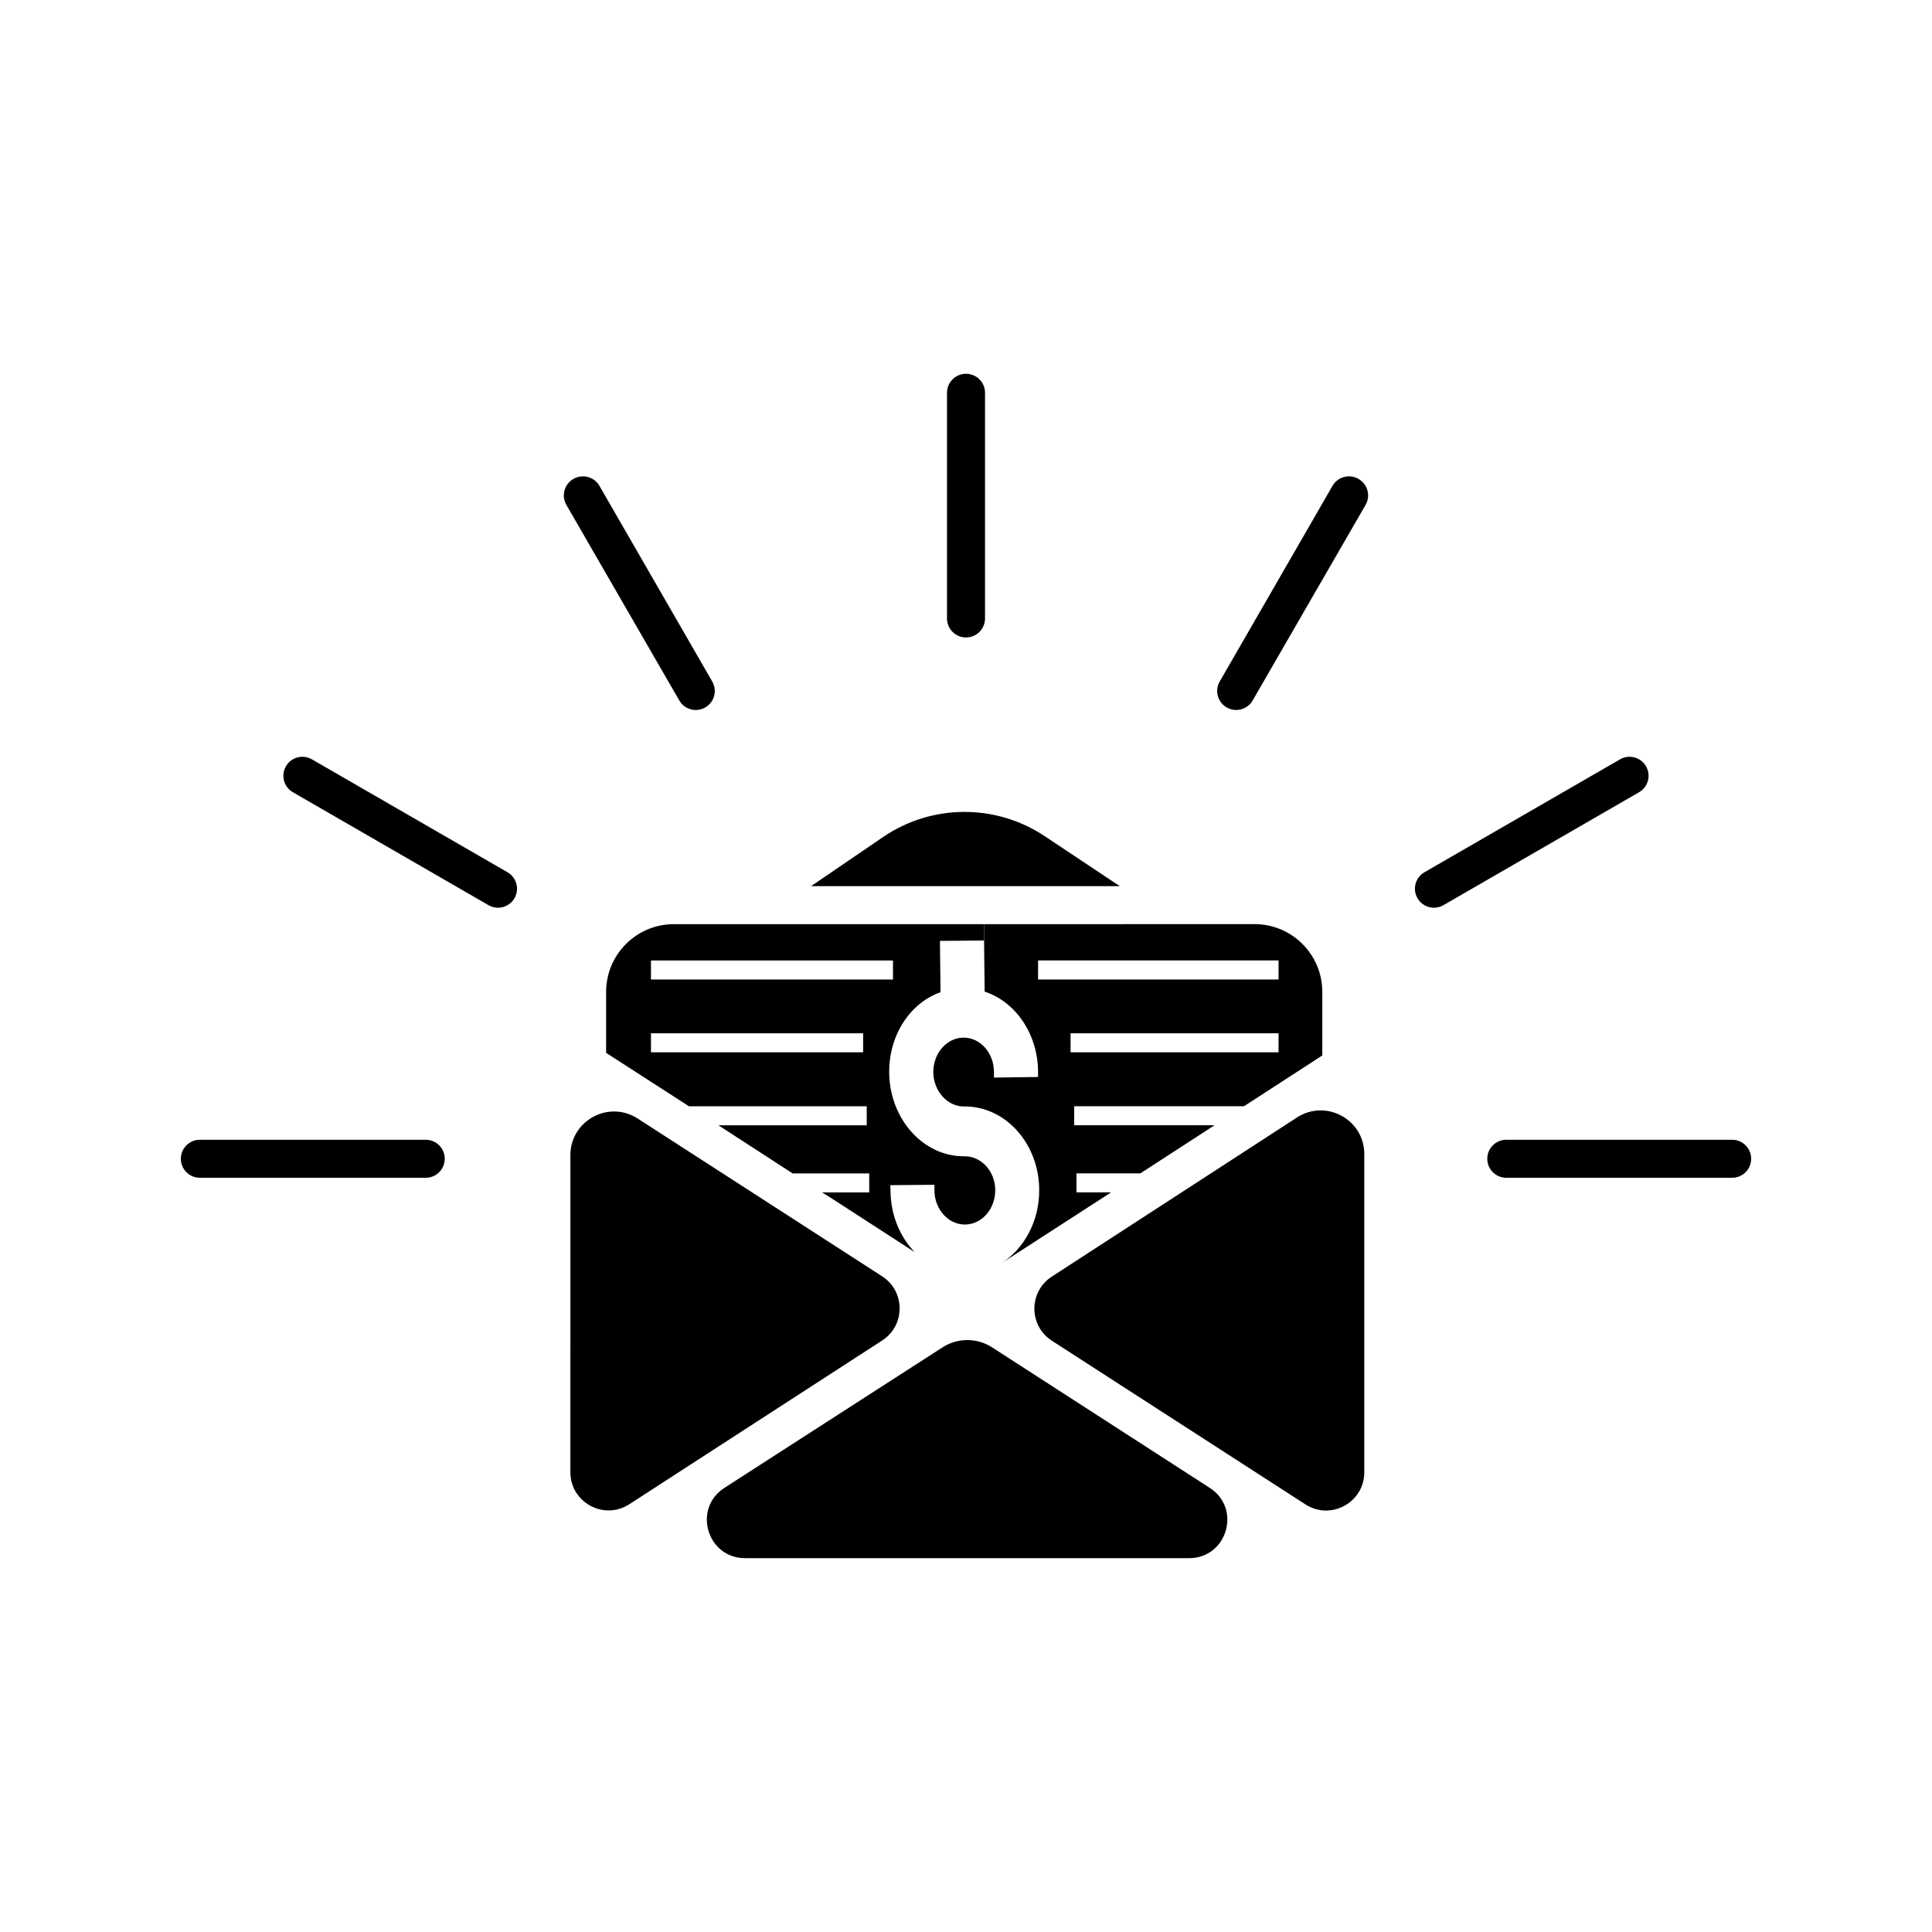 <?xml version="1.0" encoding="UTF-8"?>
<!-- Uploaded to: SVG Find, www.svgrepo.com, Generator: SVG Find Mixer Tools -->
<svg fill="#000000" width="800px" height="800px" version="1.1" viewBox="144 144 512 512" xmlns="http://www.w3.org/2000/svg">
 <g>
  <path d="m372.74 422.87v-5.039h-56.227v5.039zm7.91-19.297v-5.039l-64.137 0.004v5.039zm-1.008 24.738c0.152 12.293 9.07 22.219 19.949 22.117 4.434-0.051 8.113 3.93 8.16 8.918 0.051 4.988-3.527 9.117-7.961 9.168-4.434 0.051-8.113-3.981-8.16-9.02v-1.512l-11.688 0.102 0.051 1.512c0.051 6.348 2.469 12.141 6.398 16.223l-22.418-14.508-2.117-1.309h12.496v-5.039h-20.305l-19.648-12.746h39.297v-5.039h-47.105l-21.965-14.156v-16.148c0-9.922 8.039-17.961 17.961-17.961h82.195v4.332l-11.688 0.102 0.152 13.602c-8.164 2.875-13.707 11.488-13.605 21.363z"/>
  <path d="m440.76 378.84h-81.82l19.074-13.012c12.891-8.793 29.832-8.891 42.824-0.246z"/>
  <path d="m505.55 449.84v84.328c0 8.016-8.879 12.852-15.609 8.504l-67.188-43.367c-6.168-3.981-6.176-12.992-0.023-16.988l64.973-42.168c7.688-4.992 17.848 0.527 17.848 9.691z"/>
  <path d="m459.12 556.93h-117.66c-10.086 0-13.965-13.141-5.5-18.617l57.82-37.25c4-2.578 9.145-2.574 13.141 0.004l57.688 37.242c8.48 5.473 4.602 18.621-5.488 18.621z"/>
  <path d="m377.79 499.24-67.012 43.395c-6.734 4.363-15.625-0.473-15.625-8.496l0.004-84.004c0-9.152 10.137-14.676 17.828-9.715l64.797 41.82c6.164 3.984 6.172 13.012 0.008 17z"/>
  <path d="m608.07 451.08v0.012c0 2.781-2.254 5.031-5.031 5.031h-59.863c-2.781 0-5.031-2.254-5.031-5.031v-0.012c0-2.781 2.254-5.031 5.031-5.031h59.863c2.781 0 5.031 2.25 5.031 5.031z"/>
  <path d="m580.21 347.07c1.391 2.41 0.57 5.488-1.84 6.879l-51.844 29.93c-2.41 1.391-5.488 0.562-6.879-1.84-1.391-2.41-0.57-5.488 1.84-6.879l51.844-29.93c2.41-1.391 5.488-0.57 6.879 1.84z"/>
  <path d="m505.89 277.81-29.926 51.828c-1.391 2.41-4.469 3.234-6.879 1.84h-0.004c-2.402-1.391-3.231-4.465-1.844-6.871l29.891-51.848c1.387-2.41 4.457-3.234 6.867-1.848l0.035 0.02c2.422 1.387 3.254 4.465 1.859 6.879z"/>
  <path d="m405.04 248.09v59.812c0 2.781-2.254 5.031-5.031 5.031h-0.012c-2.781 0-5.031-2.254-5.031-5.031v-59.812c0-2.781 2.254-5.031 5.031-5.031h0.012c2.781 0 5.031 2.25 5.031 5.031z"/>
  <path d="m404.79 388.91v4.332l0.152 13.551c8.262 2.719 14.055 11.234 14.156 21.109v1.512l-11.688 0.152v-1.562c-0.051-5.039-3.68-9.07-8.113-9.02-4.434 0.051-8.012 4.18-7.961 9.219 0.051 4.938 3.777 9.07 8.113 9.02 10.883-0.152 19.852 9.723 19.949 21.965 0.102 8.312-3.93 15.77-10.176 19.699l29.223-18.895h-9.168v-5.039h16.93l19.648-12.746h-37.18v-5.039h44.988l20.758-13.453v-16.852c0-9.922-8.039-17.961-17.961-17.961zm78.039 33.957h-55.117v-5.039h55.117zm0-19.297h-63.73v-5.039h63.73z"/>
  <path d="m302.86 272.76 29.891 51.848c1.387 2.41 0.562 5.481-1.844 6.871h-0.004c-2.41 1.391-5.488 0.57-6.879-1.84l-29.926-51.828c-1.391-2.414-0.562-5.492 1.848-6.883l0.035-0.02c2.418-1.383 5.492-0.555 6.879 1.852z"/>
  <path d="m280.34 382.04c-1.391 2.41-4.469 3.231-6.879 1.84l-51.844-29.93c-2.41-1.391-3.234-4.469-1.84-6.879 1.391-2.41 4.469-3.231 6.879-1.84l51.844 29.93c2.402 1.391 3.231 4.473 1.84 6.879z"/>
  <path d="m261.86 451.08v0.012c0 2.781-2.254 5.031-5.031 5.031h-59.867c-2.781 0-5.031-2.254-5.031-5.031v-0.012c0-2.781 2.254-5.031 5.031-5.031h59.863c2.781 0 5.035 2.25 5.035 5.031z"/>
 </g>
</svg>